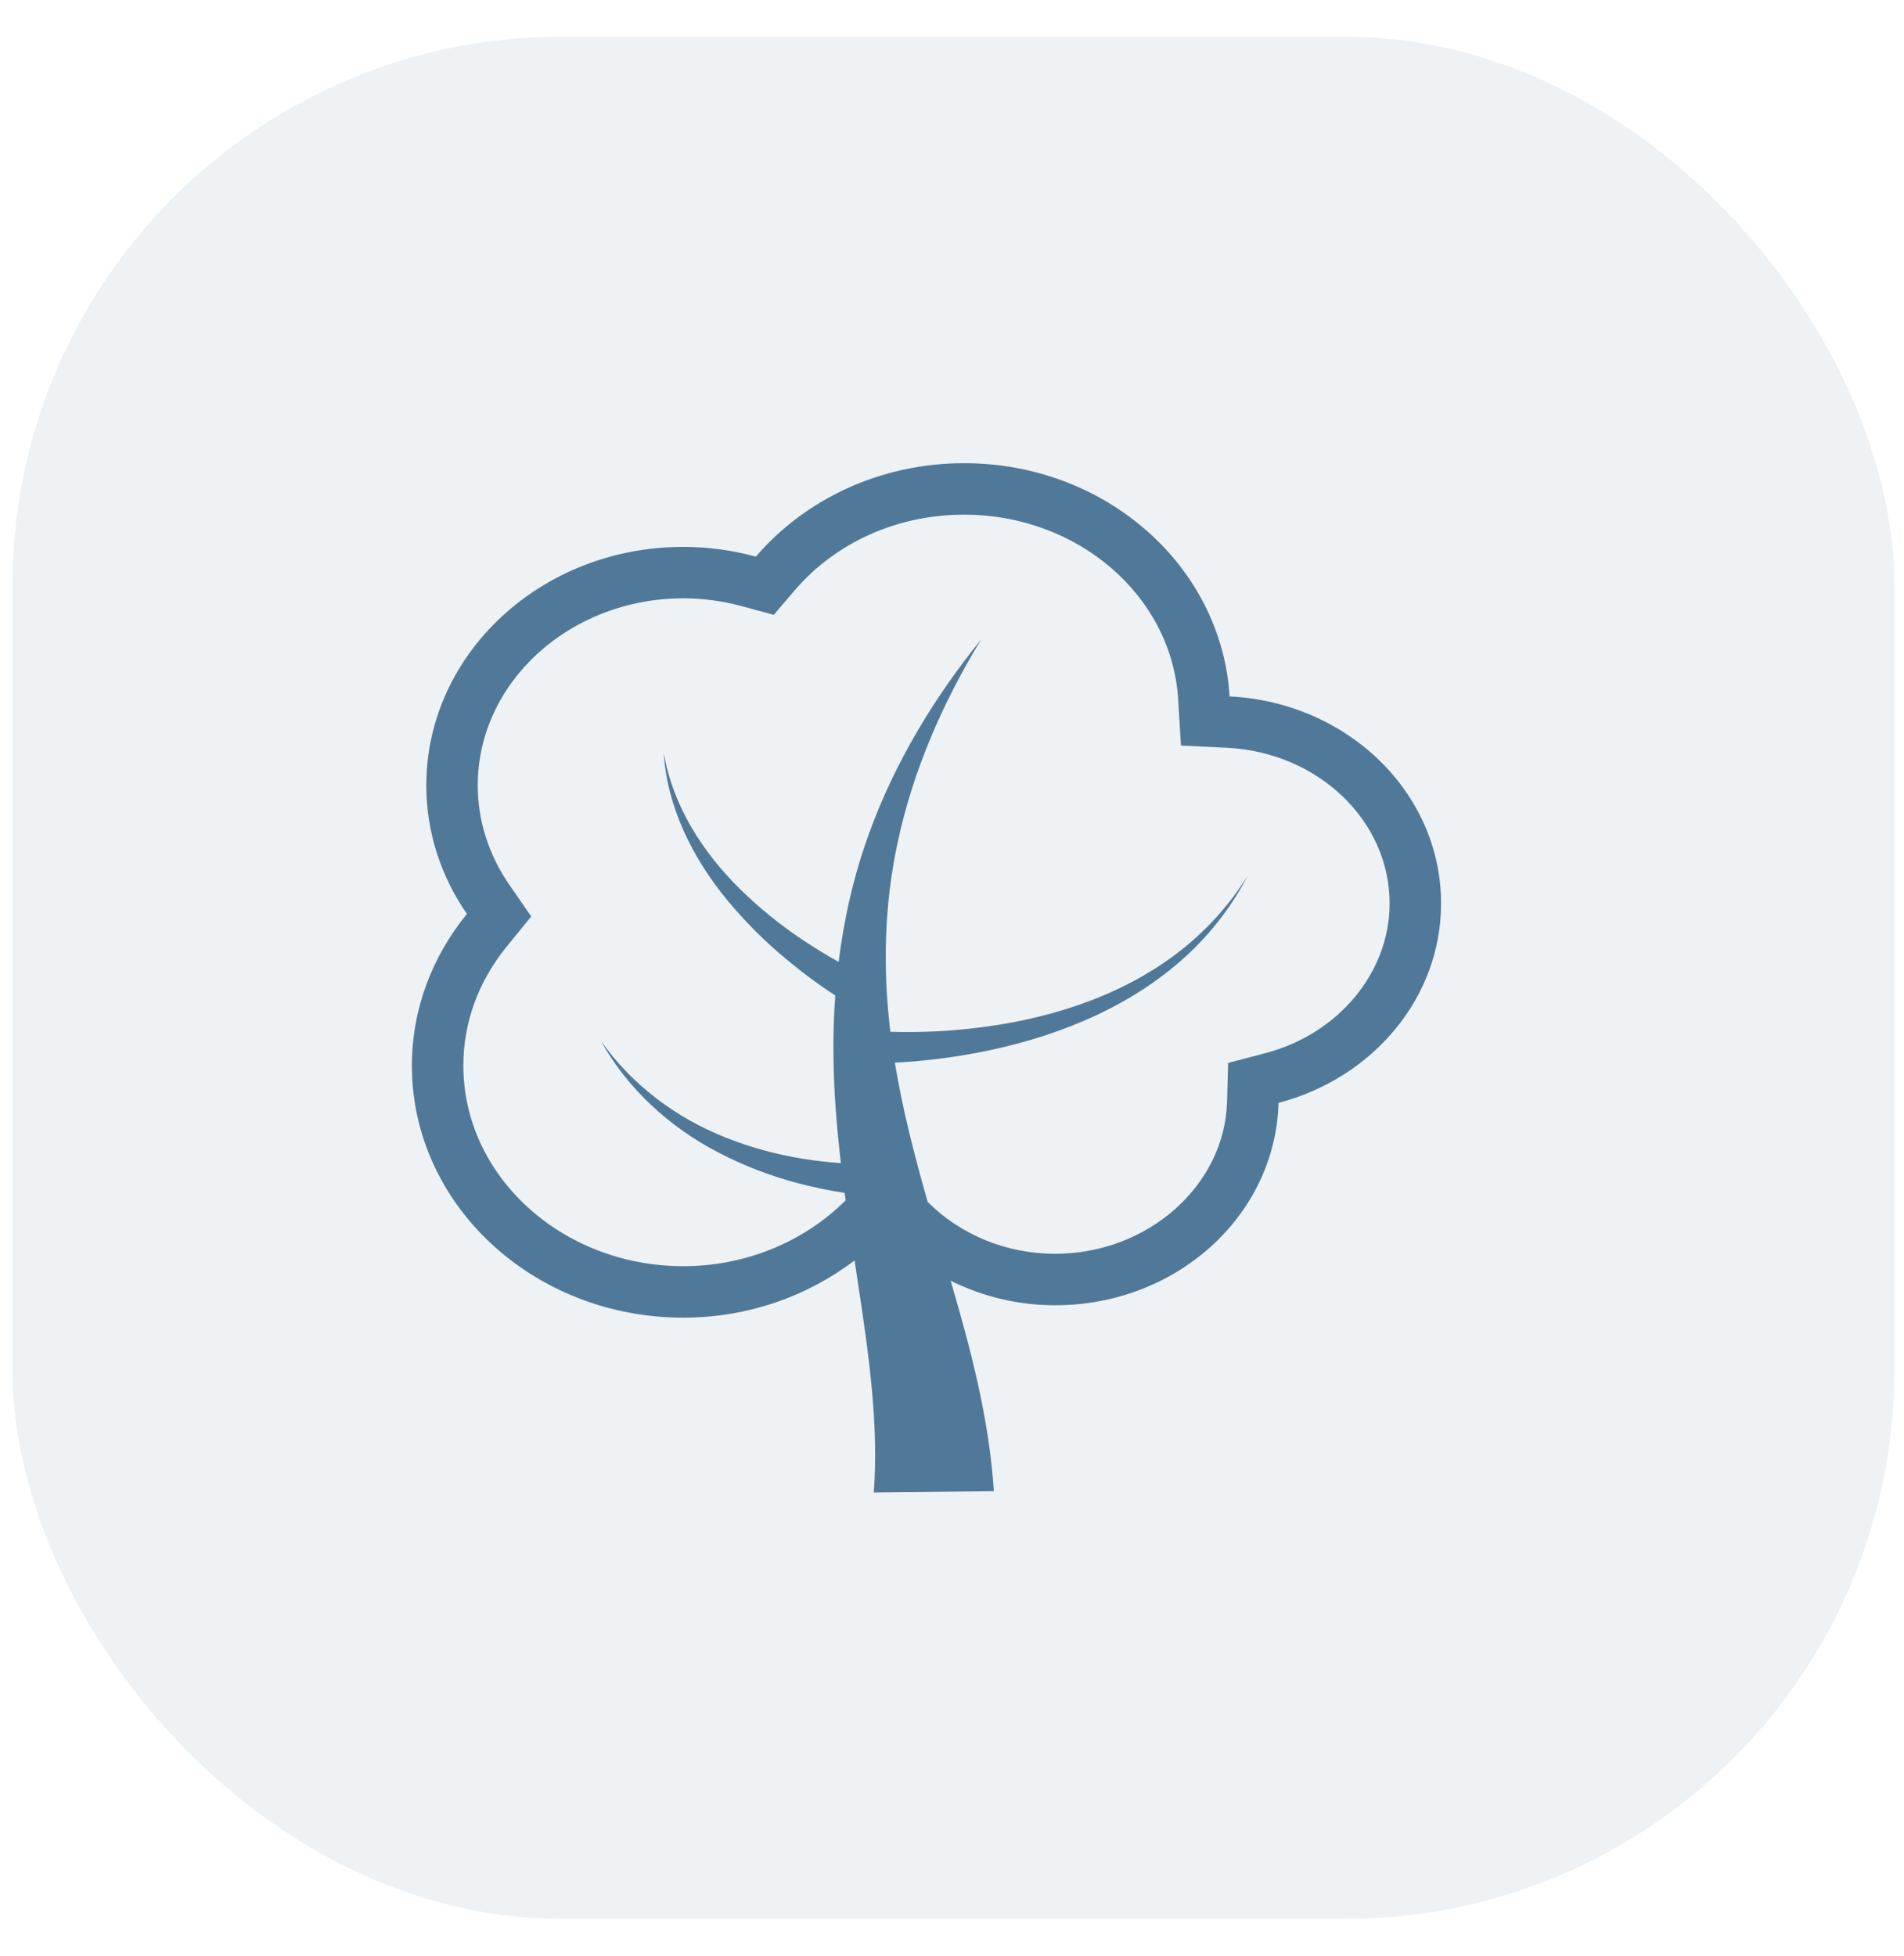 <svg width="37" height="38" viewBox="0 0 37 38" fill="none" xmlns="http://www.w3.org/2000/svg">
<rect opacity="0.1" x="0.242" y="0.714" width="36.571" height="36.571" rx="10.667" fill="#507999"/>
<path d="M23.894 13.532C23.741 11.006 21.494 9 18.735 9C17.095 9 15.636 9.711 14.688 10.816C14.229 10.69 13.755 10.626 13.278 10.626C10.52 10.626 8.284 12.702 8.284 15.262C8.284 16.182 8.576 17.037 9.073 17.758C8.405 18.579 8.004 19.597 8.004 20.705C8.004 23.41 10.366 25.603 13.279 25.603C14.544 25.603 15.699 25.181 16.607 24.491C16.629 24.636 16.649 24.784 16.672 24.928C16.888 26.343 17.078 27.702 16.98 29L19.314 28.975C19.218 27.525 18.849 26.169 18.474 24.886C19.106 25.2 19.802 25.363 20.507 25.362C22.869 25.362 24.787 23.611 24.845 21.43C26.668 20.951 28.004 19.399 28.004 17.554C28.004 15.399 26.183 13.645 23.894 13.532ZM24.591 20.463L23.866 20.654L23.845 21.404C23.802 23.035 22.304 24.362 20.506 24.362C19.559 24.362 18.664 23.994 18.027 23.353C17.77 22.449 17.538 21.554 17.39 20.648C17.923 20.622 18.442 20.557 18.963 20.461C19.689 20.325 20.401 20.121 21.076 19.829C21.749 19.539 22.384 19.16 22.928 18.685C23.469 18.217 23.917 17.651 24.247 17.016C23.873 17.616 23.39 18.14 22.822 18.561C22.257 18.983 21.618 19.3 20.952 19.53C20.285 19.76 19.589 19.905 18.887 19.983C18.361 20.043 17.831 20.064 17.302 20.048C17.154 18.823 17.181 17.577 17.448 16.352C17.741 14.984 18.315 13.656 19.068 12.424C18.155 13.55 17.388 14.813 16.886 16.201C16.594 17 16.403 17.839 16.297 18.69C16.051 18.553 15.812 18.407 15.579 18.25C15.151 17.963 14.75 17.637 14.382 17.276C13.652 16.557 13.072 15.654 12.898 14.625C12.96 15.666 13.451 16.664 14.131 17.489C14.475 17.904 14.857 18.287 15.271 18.631C15.578 18.886 15.892 19.123 16.232 19.342C16.201 19.751 16.189 20.161 16.197 20.57C16.206 21.253 16.263 21.93 16.341 22.6C16.093 22.583 15.847 22.555 15.602 22.515C15.09 22.434 14.59 22.297 14.108 22.106C13.147 21.726 12.279 21.083 11.678 20.225C12.181 21.138 12.999 21.897 13.964 22.396C14.45 22.649 14.963 22.847 15.492 22.987C15.797 23.067 16.102 23.132 16.413 23.178C16.42 23.226 16.428 23.273 16.434 23.321C15.623 24.135 14.479 24.603 13.28 24.603C10.922 24.603 9.004 22.854 9.004 20.705C9.004 19.869 9.296 19.068 9.849 18.39L10.323 17.808L9.897 17.19C9.496 16.609 9.284 15.943 9.284 15.262C9.284 13.257 11.076 11.626 13.279 11.626C13.662 11.626 14.048 11.678 14.425 11.781L15.036 11.947L15.447 11.467C16.247 10.535 17.445 10 18.735 10C20.947 10 22.774 11.578 22.895 13.592L22.949 14.486L23.845 14.53C25.616 14.618 27.004 15.946 27.004 17.554C27.004 18.893 26.012 20.09 24.591 20.463Z" fill="#507999"/>
</svg>
